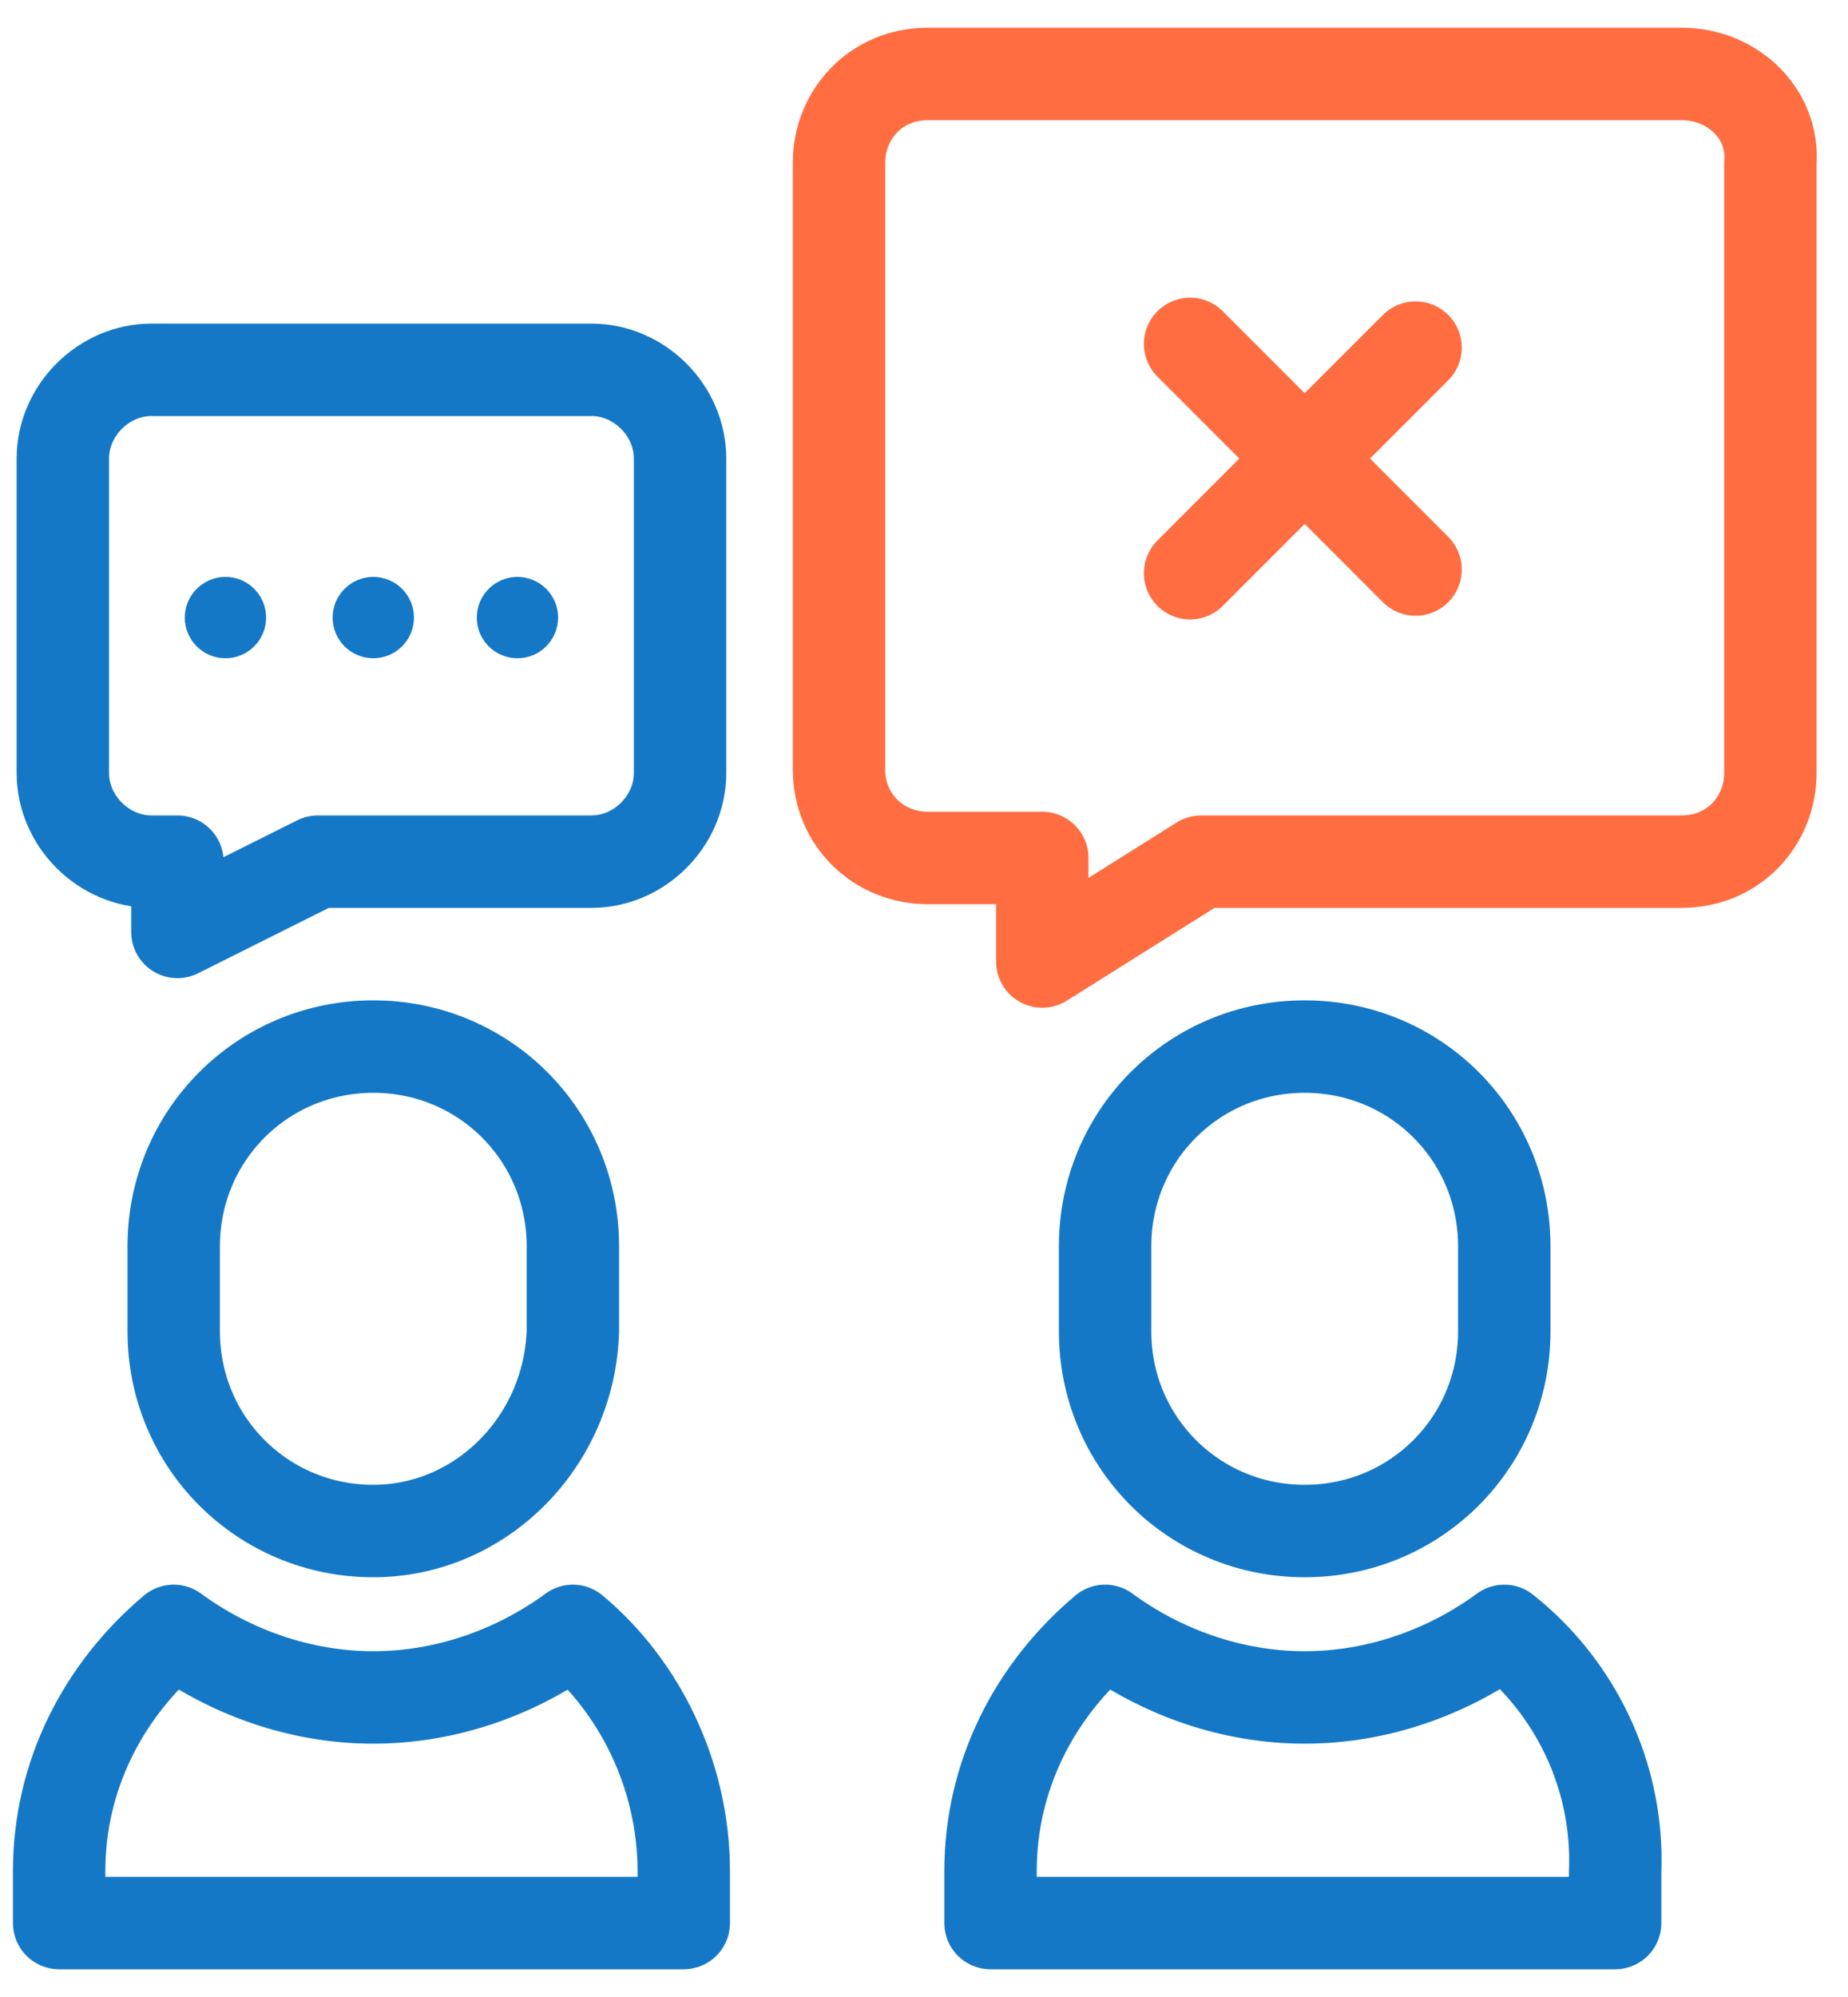 <?xml version="1.0" encoding="utf-8"?>
<!-- Generator: Adobe Illustrator 25.0.0, SVG Export Plug-In . SVG Version: 6.00 Build 0)  -->
<svg version="1.1" id="Layer_1" xmlns="http://www.w3.org/2000/svg" xmlns:xlink="http://www.w3.org/1999/xlink" x="0px" y="0px"
	 viewBox="0 0 50 54" style="enable-background:new 0 0 50 54;" xml:space="preserve">
<style type="text/css">
	.st0{fill:none;stroke:#1478C7;stroke-width:2.5;stroke-linecap:round;stroke-linejoin:round;stroke-miterlimit:10;}
	.st1{fill:#1478C7;}
	.st2{fill:none;stroke:#FF6D41;stroke-width:2.5;stroke-linecap:round;stroke-linejoin:round;stroke-miterlimit:10;}
</style>
<path class="st0" d="M16,10H4.1c-1.3,0-2.4,1.1-2.4,2.4v8.5c0,1.3,1.1,2.4,2.4,2.4h0.7v1.9l3.8-1.9H16c1.3,0,2.4-1.1,2.4-2.4v-8.5
	C18.4,11.1,17.3,10,16,10z"/>
<path class="st0" d="M15.5,44.1c-1.5,1.1-3.4,1.8-5.4,1.8c-2,0-3.9-0.7-5.4-1.8c-1.9,1.6-3.1,3.9-3.1,6.5V52h16.9v-1.4
	C18.5,48,17.3,45.6,15.5,44.1z"/>
<path class="st0" d="M40.7,44.1c-1.5,1.1-3.4,1.8-5.4,1.8c-2,0-3.9-0.7-5.4-1.8c-1.9,1.6-3.1,3.9-3.1,6.5V52h16.9v-1.4
	C43.8,48,42.6,45.6,40.7,44.1z"/>
<circle class="st1" cx="6.1" cy="16.7" r="1.1"/>
<circle class="st1" cx="10.1" cy="16.7" r="1.1"/>
<circle class="st1" cx="14" cy="16.7" r="1.1"/>
<path class="st0" d="M10.1,41.4c-3,0-5.4-2.4-5.4-5.4v-2.3c0-3,2.4-5.4,5.4-5.4c3,0,5.4,2.4,5.4,5.4v2.3C15.4,39,13,41.4,10.1,41.4z
	"/>
<path class="st0" d="M35.3,41.4c-3,0-5.4-2.4-5.4-5.4v-2.3c0-3,2.4-5.4,5.4-5.4c3,0,5.4,2.4,5.4,5.4v2.3
	C40.7,39,38.3,41.4,35.3,41.4z"/>
<path class="st2" d="M45.5,2H25.1c-1.4,0-2.4,1.1-2.4,2.4v16.4c0,1.4,1.1,2.4,2.4,2.4h3.1V26l4.3-2.7h13c1.4,0,2.4-1.1,2.4-2.4V4.4
	C48,3.1,46.9,2,45.5,2z"/>
<path class="st2" d="M38.3,9.4l-6.1,6.1"/>
<path class="st2" d="M38.3,15.4l-6.1-6.1"/>
</svg>

